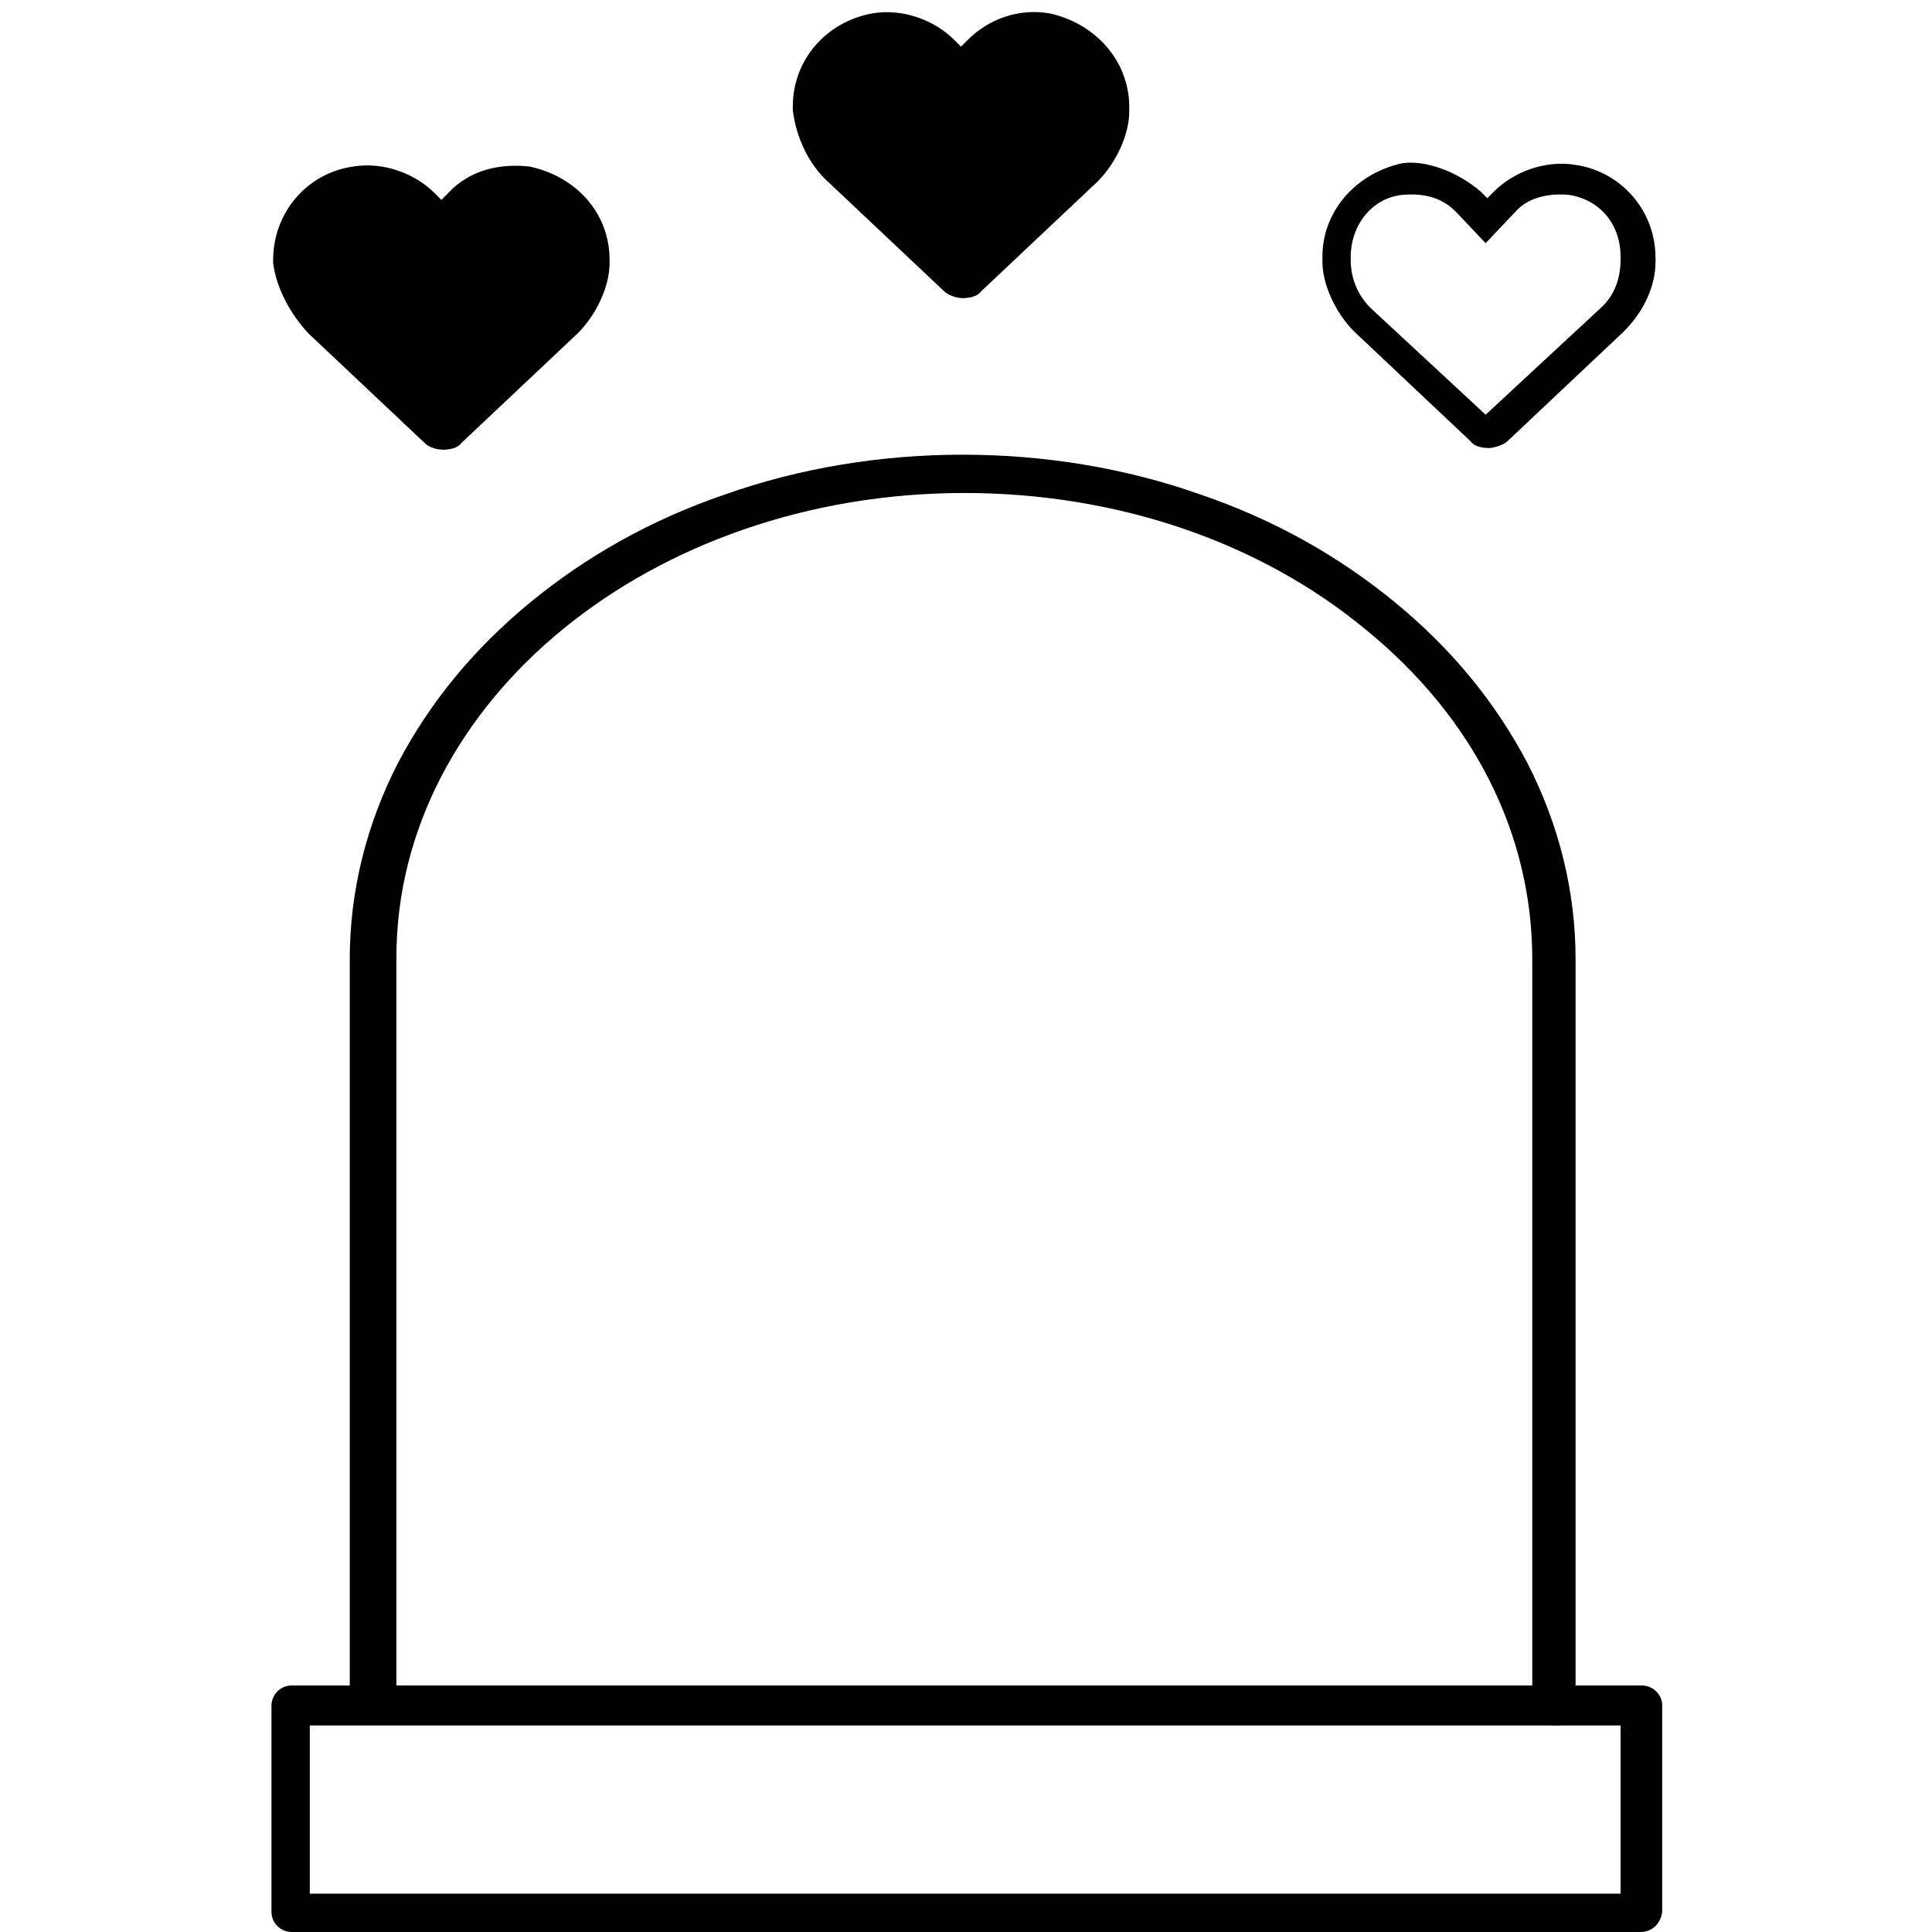 <?xml version="1.0" encoding="utf-8"?>
<!-- Generator: Adobe Illustrator 27.4.0, SVG Export Plug-In . SVG Version: 6.00 Build 0)  -->
<svg version="1.1" id="Layer_2_00000001632192530594993060000010826661431564609200_"
	 xmlns="http://www.w3.org/2000/svg" xmlns:xlink="http://www.w3.org/1999/xlink" x="0px" y="0px" viewBox="0 0 116 116"
	 style="enable-background:new 0 0 116 116;" xml:space="preserve">
<g id="Rose-rod-liggende_Billede">
	<path d="M93.4,103.6c-0.8,0-1.4-0.5-1.4-1.2V57.6c0-7.5-3.5-14.5-10-19.8c-6.4-5.3-15-8.2-24.1-8.2c-18.8,0-34.1,12.5-34.1,27.9
		v44.8c0,0.6-0.6,1.2-1.4,1.2S21,103,21,102.3V57.6c0-4.1,1-8.1,2.9-11.8c1.9-3.6,4.5-6.8,7.9-9.6c3.4-2.8,7.3-5,11.7-6.5
		c4.5-1.6,9.4-2.4,14.3-2.4s9.8,0.8,14.3,2.4c4.4,1.5,8.3,3.7,11.7,6.5c3.4,2.8,6,6,7.9,9.6c1.9,3.7,2.9,7.7,2.9,11.8v44.8
		C94.8,103.1,94.2,103.6,93.4,103.6L93.4,103.6z"/>
	<path d="M98.5,116h-81c-0.6,0-1.2-0.5-1.2-1.2v-12.4c0-0.6,0.5-1.2,1.2-1.2h81.1c0.6,0,1.2,0.5,1.2,1.2v12.4
		C99.7,115.5,99.2,116,98.5,116z M18.6,113.7h78.7v-10.1H18.6V113.7L18.6,113.7z"/>
</g>
<g>
	<path d="M18.5,20l7,6.6c0.3,0.3,0.8,0.4,1.1,0.4c0.4,0,0.9-0.1,1.1-0.4l7-6.6c1.1-1.1,1.9-2.8,1.9-4.2v-0.2c0-2.8-2-5-4.8-5.6
		c-1.8-0.2-3.6,0.2-4.9,1.6l-0.4,0.4l-0.4-0.4c-1.2-1.2-3.1-1.9-4.9-1.6c-2.8,0.4-4.8,2.8-4.8,5.6v0.2C16.6,17.3,17.4,18.8,18.5,20
		L18.5,20z"/>
	<path d="M88.9,11.5l0.4,0.4l0.4-0.4c1.2-1.2,3.1-1.9,4.9-1.6c2.7,0.4,4.8,2.7,4.8,5.6v0.2c0,1.6-0.8,3.1-1.9,4.2l-7,6.6
		c-0.2,0.2-0.8,0.4-1.1,0.4c-0.4,0-0.9-0.1-1.1-0.4l-7-6.6c-1.1-1.1-1.9-2.8-1.9-4.2v-0.3c0-2.7,2-5,4.8-5.6
		C85.6,9.6,87.5,10.3,88.9,11.5C88.6,11.5,88.9,11.5,88.9,11.5L88.9,11.5z M89.2,14.6l-1.8-1.9c-0.9-0.9-2-1.1-3.2-1
		c-1.9,0.2-3.1,1.9-3.1,3.7v0.2c0,1.1,0.4,2.1,1.2,2.9l6.9,6.4l6.9-6.4c0.9-0.8,1.2-1.9,1.2-2.9v-0.2c0-1.9-1.2-3.4-3.1-3.7
		c-1.1-0.1-2.4,0.1-3.2,1L89.2,14.6z"/>
	<path d="M49.7,10.9l7,6.6c0.2,0.2,0.7,0.4,1.1,0.4s0.9-0.1,1.1-0.4l7-6.6c1.1-1.1,1.9-2.8,1.9-4.2V6.4c0-2.7-2-5-4.8-5.6
		c-1.8-0.3-3.6,0.3-4.9,1.6l-0.4,0.4l-0.4-0.4c-1.2-1.2-3.1-1.9-4.9-1.6c-2.8,0.5-4.8,2.8-4.8,5.6v0.2C47.8,8.3,48.6,9.9,49.7,10.9
		L49.7,10.9z"/>
</g>
</svg>
